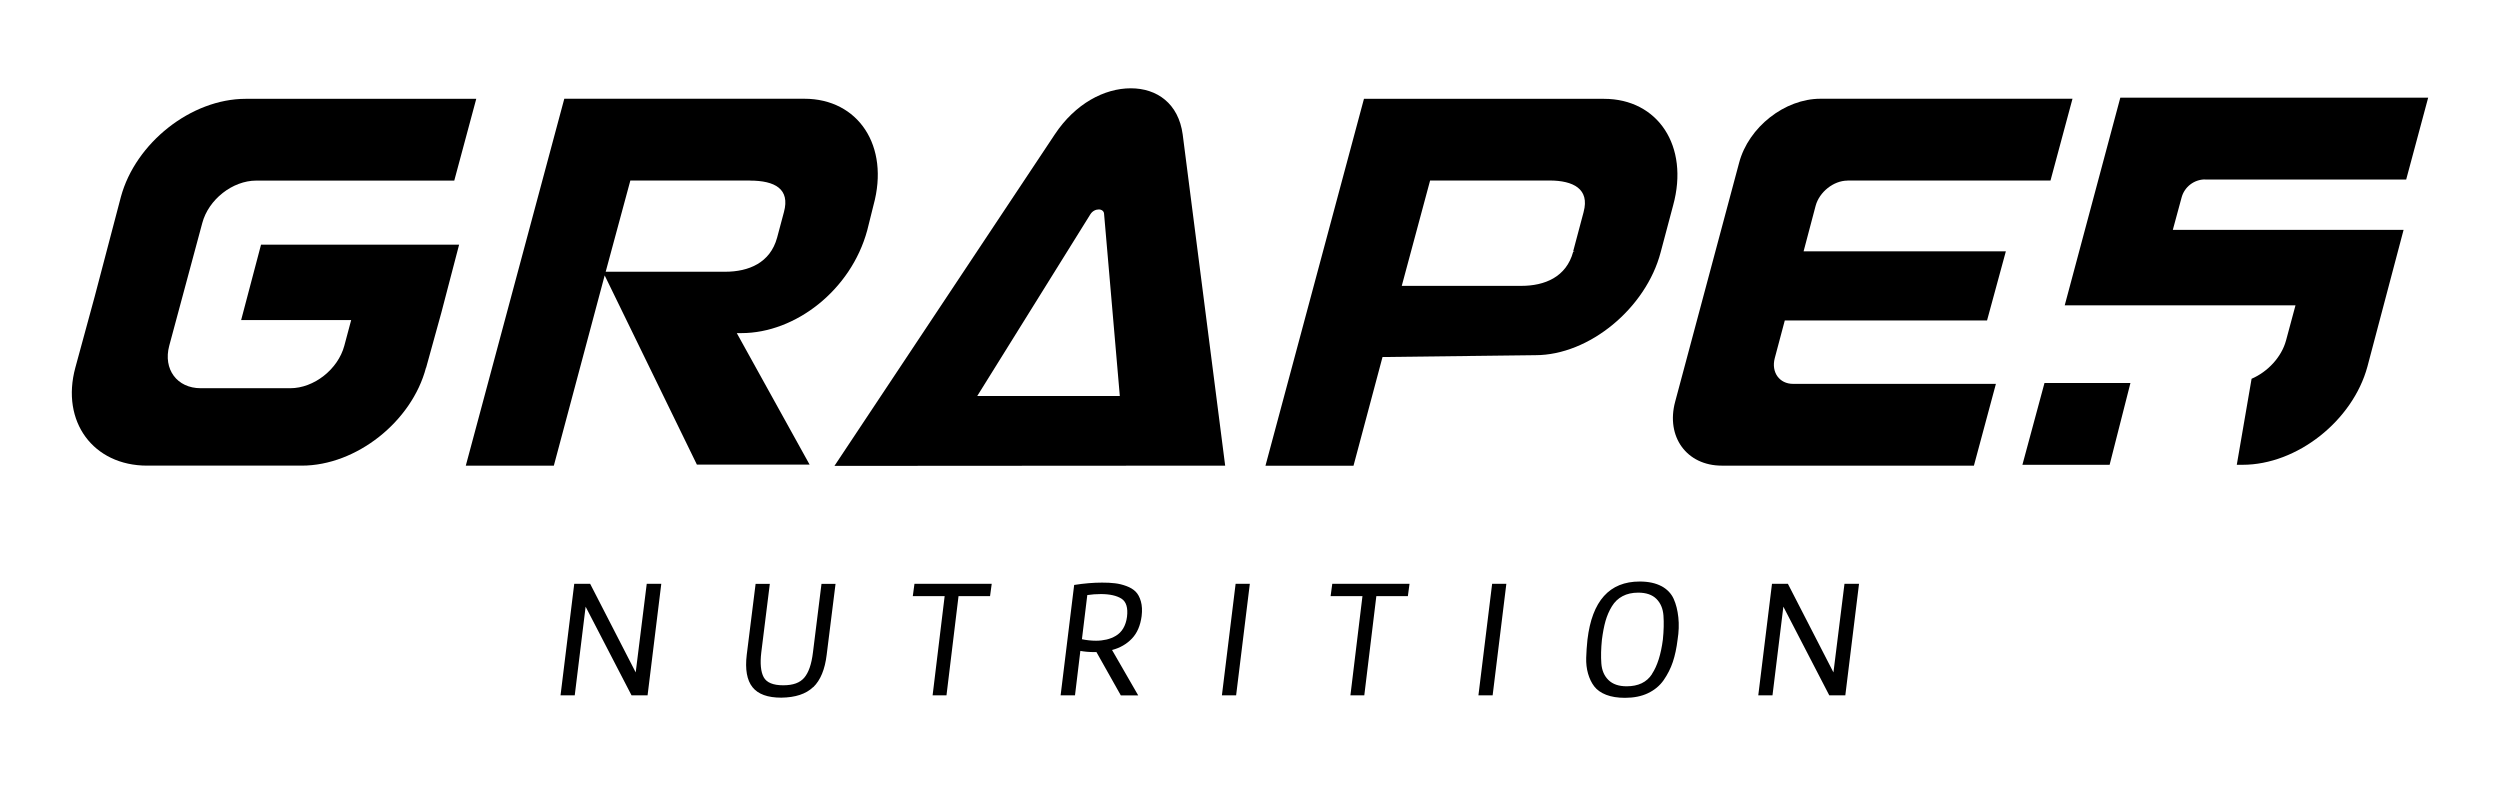 <svg xmlns="http://www.w3.org/2000/svg" id="Layer_1" viewBox="0 0 299 94"><g><path d="M50.95,43.97c-1.69,6.45-8.34,11.72-14.86,11.72h-18.49c-6.45,0-10.34-5.26-8.59-11.72l2.32-8.52,3.13-11.91c1.75-6.45,8.4-11.72,14.92-11.72h27.58l-2.63,9.78h-23.69c-2.82,0-5.7,2.25-6.45,5.08l-3.95,14.67c-.75,2.82.94,5.08,3.76,5.08h10.72c2.82,0,5.7-2.25,6.46-5.08l.82-3.07h-13.16l2.38-9.02h23.69l-2.13,8.15-1.82,6.58h0Z"></path><path d="M104.47,24.54l-.75,3.01c-1.94,7.15-8.59,12.29-15.04,12.29h-.56l8.71,15.73h-13.48l-11.03-22.63-6.08,22.75h-10.53l11.78-43.88h28.71c6.45,0,10.22,5.64,8.27,12.73h0ZM89.68,21.59h-14.29l-2.95,10.91h14.29c2.82,0,5.39-1.07,6.21-4.07l.82-3.07c.75-2.76-1.07-3.76-4.07-3.76h0Z"></path><path d="M146.53,55.69l-5.08-39.61c-.5-3.7-3.07-5.52-6.21-5.52s-6.64,1.82-9.09,5.52l-26.33,39.61h.02l-.07.03,46.74-.03ZM130.42,25.61c.25-.38.63-.56,1-.56.32,0,.63.19.63.56l1.88,21.75h-17.05l13.54-21.75h0Z"></path><path d="M191.84,11.82h-28.71l-11.78,43.88h10.53l3.47-13c6.09-.07,12.19-.15,18.28-.22,6.46,0,13.23-5.64,14.98-12.29l1.5-5.64c1.94-7.08-1.82-12.73-8.27-12.73h0ZM189.4,25.36l-1.25,4.7h.19l-.19.06c-.82,3.01-3.39,4.07-6.21,4.07h-14.29l3.39-12.6h14.29c2.82,0,4.82,1,4.07,3.76h0Z"></path><path d="M220.98,21.59h24.26l2.63-9.78h-30.15c-4.26,0-8.59,3.39-9.72,7.65l-7.65,28.58c-1.13,4.2,1.38,7.65,5.58,7.65h30.15l2.63-9.78h-24.26c-1.63,0-2.63-1.38-2.19-3.07l1.2-4.51h24.19l2.25-8.27h-24.19l1.44-5.45c.44-1.63,2.13-3.01,3.82-3.01h0Z"></path></g><g><path d="M79.09,69.82l-1.64,13.34h-1.92l-5.49-10.6-1.3,10.6h-1.7l1.64-13.34h1.9l5.45,10.6,1.32-10.6h1.74,0Z"></path><path d="M97.25,82.18c-.85.82-2.12,1.24-3.81,1.26-1.62,0-2.77-.41-3.44-1.25s-.9-2.13-.69-3.88l1.06-8.48h1.7l-1.02,8.19c-.16,1.34-.06,2.34.29,2.98.35.64,1.13.96,2.33.96s2-.3,2.52-.91.87-1.61,1.04-3.03l1.02-8.19h1.68l-1.06,8.48c-.21,1.76-.75,3.05-1.6,3.87h0Z"></path><path d="M109.37,69.82h9.24l-.2,1.48h-3.77l-1.44,11.86h-1.66l1.44-11.86h-3.81l.2-1.48h0Z"></path><path d="M131.15,77.99h-.28c-.6,0-1.15-.05-1.66-.14l-.64,5.31h-1.72l1.62-13.2c1.21-.19,2.32-.28,3.33-.28.58,0,1.1.02,1.55.08.45.05.9.16,1.36.33.46.17.83.39,1.11.67.28.28.49.67.63,1.17s.17,1.08.09,1.75c-.15,1.13-.53,2.03-1.16,2.69s-1.42,1.12-2.38,1.37l3.13,5.43h-2.08l-2.91-5.17h0ZM129.39,76.45c.57.12,1.14.18,1.7.18.44,0,.85-.05,1.25-.14.39-.09.77-.24,1.12-.45.35-.21.65-.5.88-.89.23-.39.38-.85.45-1.38.13-1.08-.09-1.8-.66-2.17-.57-.36-1.4-.55-2.47-.55-.55,0-1.09.04-1.62.12l-.64,5.27h0Z"></path><path d="M147.84,83.16h-1.7l1.64-13.34h1.7l-1.64,13.34Z"></path><path d="M159.34,69.82h9.24l-.2,1.48h-3.77l-1.44,11.86h-1.66l1.44-11.86h-3.81l.2-1.48h0Z"></path><path d="M178.52,83.16h-1.7l1.64-13.34h1.7l-1.64,13.34Z"></path><path d="M198.71,70.1c.68.37,1.17.88,1.46,1.52s.47,1.38.56,2.22c.09.84.06,1.72-.09,2.66-.12,1-.31,1.89-.57,2.67-.26.78-.63,1.5-1.1,2.18-.47.67-1.1,1.19-1.88,1.56s-1.7.55-2.74.55c-.88,0-1.63-.12-2.25-.36s-1.1-.58-1.43-1.01-.57-.94-.74-1.53-.24-1.22-.22-1.9c.02-.68.07-1.4.15-2.16.55-4.63,2.63-6.95,6.25-6.95,1.05,0,1.92.19,2.61.56h0ZM197.58,80.6c.64-.97,1.07-2.34,1.3-4.11.11-1.08.13-2.03.07-2.86s-.34-1.5-.84-2-1.23-.75-2.18-.75c-.72,0-1.34.14-1.87.42s-.95.68-1.28,1.22-.58,1.12-.76,1.75c-.18.63-.32,1.38-.43,2.23-.11,1.07-.13,2.01-.07,2.84s.34,1.49.85,1.99,1.23.75,2.18.75c1.38,0,2.4-.48,3.03-1.46h0Z"></path><path d="M222.34,69.82l-1.64,13.34h-1.92l-5.49-10.6-1.3,10.6h-1.7l1.64-13.34h1.9l5.45,10.6,1.32-10.6h1.74,0Z"></path></g><g><polygon points="241.88 55.59 252.31 55.59 254.8 45.81 244.52 45.81 241.88 55.59"></polygon><path d="M263.73,21.47h24.05l2.63-9.79h-36.82l-6.65,24.84h27.6l-1.13,4.2c-.54,1.99-2.19,3.75-4.12,4.58l-1.77,10.29h.69c6.52,0,13.17-5.27,14.93-11.73l4.33-16.37h-27.6l1.05-3.87c.34-1.27,1.5-2.16,2.81-2.16h0Z"></path></g></svg>